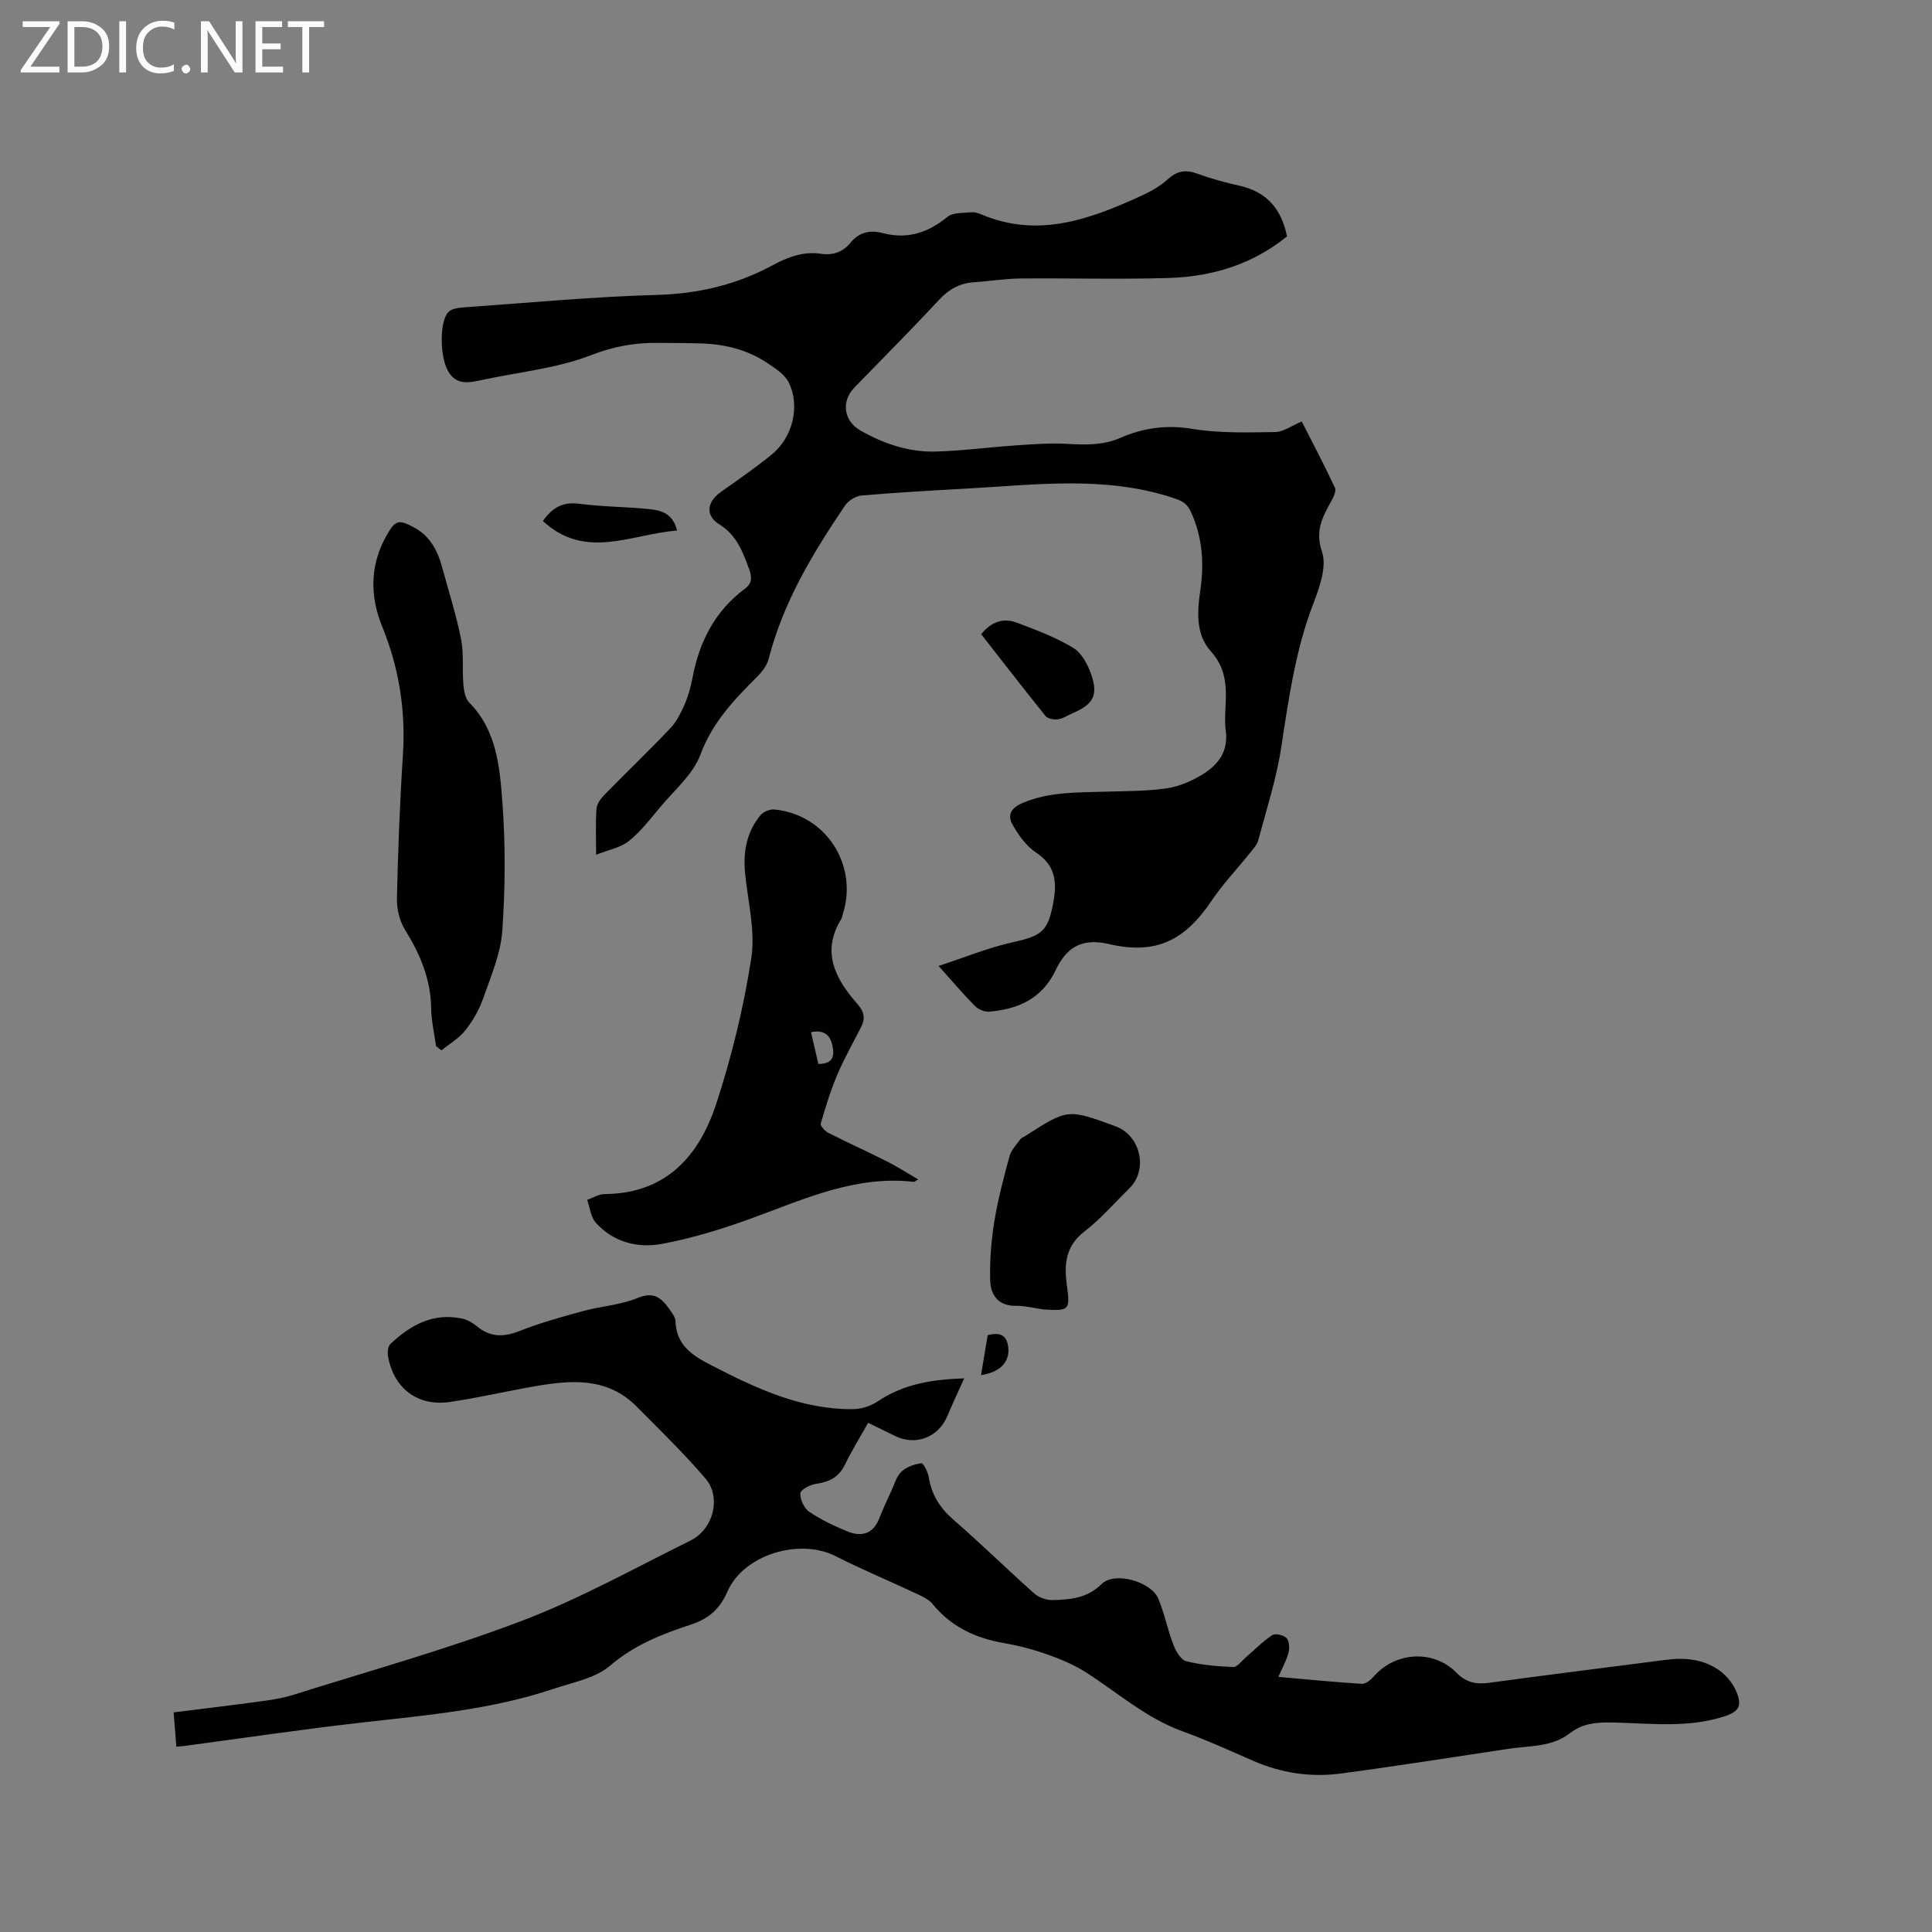 <svg enable-background="new 0 0 400 400" viewBox="0 0 400 400" xmlns="http://www.w3.org/2000/svg"><rect x="0" y="0" width="400" height="400" fill="#808080" stroke="none"/><g fill="#fcfbfa"><path d="m12.4 4.8-6.1 9h6v1.2h-8v-.5l6.1-8.9h-5.7v-1.2h7.6v.4z"/><path d="m14 15v-10.6h3c1.6 0 2.9.5 4 1.4s1.6 2.2 1.6 3.8-.5 3-1.6 3.9-2.4 1.5-4 1.5zm1.4-9.4v8.2h1.6c1.3 0 2.4-.4 3.1-1.1s1.1-1.8 1.1-3.1-.4-2.3-1.2-3-1.8-1-3.1-1z"/><path d="m26.1 4.4v10.6h-1.4v-10.6z"/><path d="m36.1 14.6c-.8.4-1.8.6-2.9.6-1.5 0-2.7-.5-3.6-1.4s-1.4-2.2-1.4-3.8c0-1.7.5-3.1 1.5-4.1s2.3-1.6 3.9-1.6c1 0 1.8.1 2.5.4v1.4c-.8-.4-1.6-.6-2.5-.6-1.2 0-2.1.4-2.9 1.2s-1.1 1.8-1.1 3.2c0 1.3.3 2.3 1 3s1.6 1.1 2.7 1.1c1 0 2-.2 2.7-.7v1.3z"/><path d="m37.6 14.3c0-.2.1-.5.3-.6s.4-.3.6-.3c.3 0 .5.1.6.3s.3.4.3.6-.1.4-.3.6-.4.3-.6.3c-.3 0-.5-.1-.6-.3s-.3-.4-.3-.6z"/><path d="m50.2 15h-1.6l-5.3-8.2c-.2-.2-.3-.5-.4-.7 0 .2.1.7.1 1.5v7.4h-1.4v-10.6h1.7l5.2 8.1c.2.4.4.6.4.7 0-.3-.1-.8-.1-1.5v-7.3h1.4z"/><path d="m58.6 15h-5.7v-10.6h5.5v1.2h-4.1v3.4h3.8v1.2h-3.8v3.6h4.3z"/><path d="m67.1 5.6h-3.1v9.4h-1.4v-9.4h-3v-1.2h7.5z"/></g><path d="m123.42 176.97c0-3.64-.14-6.61.08-9.55.07-1 .88-2.08 1.64-2.86 4.52-4.63 9.2-9.1 13.65-13.79 1.32-1.39 2.22-3.26 3-5.04.75-1.73 1.24-3.62 1.6-5.48 1.41-7.43 4.65-13.75 10.81-18.34 1.58-1.18 1.49-2.46.88-4.13-1.31-3.59-2.57-6.99-6.17-9.23-2.97-1.84-2.53-4.68.37-6.72 3.55-2.5 7.12-4.99 10.49-7.72 4.36-3.53 5.98-10.12 3.48-15.01-.84-1.65-2.77-2.85-4.41-3.95-4.06-2.73-8.66-3.87-13.51-4.04-3.07-.1-6.15-.09-9.22-.12-4.73-.04-9.06.73-13.7 2.53-7.1 2.76-14.97 3.5-22.51 5.13-2.98.64-5.79 1.26-7.45-2.47-1.33-2.97-1.46-9.7.41-11.6.68-.69 2.07-.86 3.16-.94 13.32-.94 26.63-2.21 39.97-2.58 8.6-.24 16.49-2.1 23.97-6.14 3.12-1.69 6.35-2.92 9.99-2.38 2.52.38 4.6-.37 6.18-2.33 1.76-2.18 4.08-2.62 6.55-1.97 5.17 1.37 9.44-.04 13.49-3.35 1.15-.93 3.24-.76 4.92-.94.7-.07 1.49.19 2.16.47 11.69 4.92 22.37.99 32.91-3.82 2.01-.92 4.03-2.04 5.64-3.5 1.9-1.72 3.64-2.04 6.01-1.17 2.88 1.05 5.86 1.86 8.85 2.53 5.65 1.27 8.67 4.86 9.8 10.48-7.13 5.8-15.47 8.33-24.42 8.61-10.27.32-20.56.01-30.85.11-3.17.03-6.33.57-9.5.77-3.01.19-5.27 1.48-7.34 3.72-5.7 6.14-11.62 12.07-17.45 18.08-2.76 2.85-2.27 6.91 1.26 8.91 4.76 2.71 9.93 4.48 15.42 4.35 5.6-.13 11.18-.91 16.77-1.28 3.57-.24 7.16-.52 10.71-.31 3.74.22 7.36.3 10.88-1.24 4.79-2.09 9.62-2.75 14.97-1.86 5.6.92 11.41.73 17.12.65 1.7-.02 3.38-1.31 5.48-2.19 2.21 4.35 4.67 9 6.89 13.76.31.67-.35 1.96-.82 2.82-1.81 3.26-3.34 6.06-1.87 10.42 1.02 3.03-.49 7.3-1.78 10.66-3.7 9.6-5.11 19.61-6.64 29.68-.99 6.54-3.06 12.93-4.78 19.35-.28 1.05-1.17 1.96-1.89 2.86-2.58 3.22-5.46 6.23-7.75 9.64-5.55 8.27-11.54 11.28-21.25 9.01-6.12-1.43-9.01 1.15-11.05 5.39-2.86 5.96-7.77 8.08-13.77 8.61-.96.08-2.27-.49-2.97-1.2-2.38-2.4-4.57-5-7.51-8.27 5.41-1.77 10.25-3.77 15.29-4.89 6.11-1.37 7.38-2.23 8.49-8.38.74-4.07.44-7.53-3.55-10.17-2.08-1.38-3.75-3.71-4.98-5.95-.92-1.68-.43-3.25 2.05-4.31 5.59-2.4 11.36-2.2 17.17-2.38 4.23-.13 8.5-.09 12.67-.68 2.53-.36 5.11-1.45 7.33-2.78 3.31-1.99 5.59-4.81 4.99-9.15-.24-1.77-.11-3.6-.03-5.4.2-4.04.01-7.67-3.08-11.08-3.07-3.38-2.83-8.04-2.18-12.45.84-5.66.51-11.13-1.96-16.47-.91-1.98-2.29-2.37-4.05-2.94-13.81-4.45-27.89-2.61-41.91-1.83-7.4.41-14.81.83-22.2 1.46-1.22.1-2.74 1.07-3.43 2.1-6.66 9.84-12.78 19.97-15.78 31.66-.34 1.34-1.3 2.66-2.31 3.67-4.78 4.78-9.33 9.47-11.82 16.19-1.54 4.15-5.46 7.43-8.43 11.01-2.02 2.43-4 4.99-6.44 6.94-1.71 1.35-4.16 1.78-6.74 2.81z" fill="#010102"/><path d="m199.63 285.37c-1.3 2.9-2.47 5.37-3.53 7.89-1.82 4.29-6.45 6.11-10.66 4.1-1.81-.86-3.59-1.76-5.7-2.79-1.67 2.98-3.39 5.76-4.81 8.68-1.26 2.6-3.25 3.58-5.98 3.96-1.22.17-3.2 1.22-3.25 1.98-.08 1.25.79 3.08 1.84 3.8 2.43 1.65 5.14 2.94 7.87 4.06 2.91 1.19 5.34.6 6.63-2.68.77-1.97 1.67-3.88 2.55-5.8.62-1.34 1.03-2.94 2.04-3.88 1.05-.98 2.68-1.56 4.13-1.74.41-.05 1.38 1.86 1.55 2.96.58 3.63 2.33 6.34 5.12 8.76 5.68 4.93 11.05 10.22 16.68 15.22.96.86 2.57 1.43 3.86 1.39 3.65-.1 7.11-.37 10.13-3.34 2.7-2.65 10.25-.48 11.72 3.06 1.29 3.09 1.93 6.46 3.14 9.59.5 1.31 1.54 3.07 2.66 3.35 3.14.79 6.44 1.07 9.69 1.2.84.03 1.75-1.25 2.59-1.97 1.82-1.56 3.5-3.31 5.48-4.63.63-.42 2.37-.03 2.97.59.59.62.67 2.08.42 3.03-.41 1.61-1.26 3.1-2.09 5.02 5.95.52 11.61 1.09 17.27 1.44.81.05 1.87-.82 2.49-1.54 4.42-5.09 12.34-5.62 17.11-.76 2.05 2.08 4.11 2.44 6.8 2.08 12.18-1.66 24.37-3.17 36.56-4.75 4.02-.52 7.92-.13 11.23 2.31 1.44 1.06 2.72 2.72 3.4 4.38 1.21 2.96.39 4.09-2.69 5.07-7.47 2.37-15.13 1.4-22.73 1.22-3.27-.08-6.35.08-9.01 2.16-3.77 2.96-8.36 2.62-12.71 3.27-11.63 1.73-23.23 3.6-34.89 5.14-6.17.81-12.24-.11-18.03-2.63-4.85-2.11-9.68-4.33-14.65-6.12-7.53-2.72-13.41-8-20-12.21-2.44-1.56-5.19-2.71-7.94-3.69-2.88-1.02-5.88-1.82-8.9-2.34-5.94-1.02-11.04-3.35-14.92-8.13-.75-.92-2.01-1.51-3.13-2.04-5.64-2.65-11.41-5.05-16.97-7.87-7.45-3.77-19-.3-22.33 7.29-1.58 3.6-3.82 5.65-7.53 6.87-5.99 1.97-11.77 4.21-16.81 8.54-3.03 2.6-7.66 3.43-11.67 4.78-12.86 4.32-26.28 5.47-39.65 6.98-12.31 1.39-24.57 3.22-36.86 4.86-.41.05-.82.08-1.61.16-.19-2.36-.36-4.61-.56-7.12 6.12-.77 11.99-1.46 17.84-2.26 2.3-.31 4.63-.65 6.84-1.34 15.84-5 31.9-9.45 47.4-15.35 12.02-4.57 23.37-10.91 34.94-16.63 4.72-2.34 6.43-8.94 3.1-12.83-4.47-5.22-9.43-10.04-14.28-14.93-6.08-6.12-13.59-5.48-21.15-4.16-5.84 1.01-11.62 2.38-17.49 3.23-6.67.97-11.63-2.8-12.81-9.42-.15-.82-.04-2.07.48-2.57 4.16-3.95 8.9-6.56 14.9-5.26 1.07.23 2.14.86 3 1.57 2.72 2.26 5.45 2.32 8.77 1.01 4.28-1.68 8.74-2.93 13.19-4.14 3.77-1.03 7.82-1.27 11.39-2.74 3.18-1.3 4.75-.11 6.33 2.09.61.85 1.43 1.82 1.46 2.77.17 5.1 3.67 7.17 7.6 9.19 9.19 4.74 18.5 9.08 29.13 8.99 1.74-.01 3.72-.65 5.17-1.63 5.38-3.63 11.34-4.52 17.87-4.75z" fill="#010102"/><path d="m190.09 244.18c-.56.33-.74.53-.89.51-12-1.38-22.55 3.51-33.38 7.47-6.12 2.24-12.43 4.2-18.81 5.38-4.98.92-10.03-.34-13.65-4.39-1.05-1.17-1.22-3.12-1.79-4.72 1.18-.42 2.36-1.2 3.55-1.21 12.72-.07 19.62-7.84 23.17-18.69 3.21-9.82 5.69-19.99 7.26-30.19.87-5.69-.74-11.78-1.3-17.67-.42-4.4.36-8.47 3.22-11.91.59-.71 1.92-1.25 2.85-1.16 10.63.98 17.45 11.5 14.16 21.7-.1.3-.11.65-.27.91-4.26 6.87-1.24 12.47 3.28 17.62 1.42 1.63 1.72 2.99.8 4.79-1.66 3.27-3.48 6.46-4.91 9.82-1.4 3.29-2.46 6.74-3.45 10.18-.14.47.86 1.57 1.56 1.92 4.06 2.06 8.21 3.93 12.27 5.98 2.1 1.07 4.1 2.36 6.33 3.66zm-20.66-23.91c3.14.03 3.34-1.73 2.91-3.79-.47-2.28-1.83-3.31-4.43-2.78.54 2.31 1.02 4.41 1.52 6.57z" fill="#010102"/><path d="m90.28 216.6c-.35-2.6-.97-5.19-1.01-7.8-.08-6.04-2.27-11.24-5.41-16.29-1.14-1.83-1.72-4.33-1.68-6.5.22-9.85.59-19.7 1.23-29.53.61-9.27-.75-18.1-4.26-26.7-2.61-6.39-2.59-12.8.91-18.97 1.78-3.14 2.48-3.34 5.71-1.58 3.21 1.75 4.8 4.67 5.72 8.04 1.36 5 2.95 9.95 3.96 15.01.61 3.06.22 6.32.49 9.47.11 1.28.39 2.88 1.22 3.72 5.7 5.76 6.3 13.34 6.85 20.6.67 8.85.6 17.82-.02 26.68-.33 4.72-2.35 9.36-3.94 13.92-.83 2.36-2.14 4.66-3.69 6.63-1.31 1.66-3.28 2.8-4.96 4.17-.38-.29-.75-.58-1.12-.87z" fill="#010102"/><path d="m216.03 271.1c-1.88-.26-3.77-.76-5.65-.74-3.7.05-5.29-2.23-5.37-5.28-.12-4.04.21-8.15.85-12.15.74-4.57 1.93-9.07 3.15-13.55.35-1.28 1.42-2.37 2.23-3.5.23-.32.7-.46 1.05-.69 8.76-5.64 8.76-5.64 18.65-2.01 5.22 1.92 6.82 8.97 2.9 12.83-3.09 3.04-5.97 6.38-9.38 9.01-3.92 3.03-4.15 6.86-3.58 11.07.71 5.15.56 5.37-4.85 5.01z" fill="#010102"/><path d="m203.14 131.3c2.15-2.65 4.67-3.4 7.34-2.4 4.01 1.5 8.09 3.04 11.73 5.24 1.76 1.06 3.04 3.51 3.75 5.6 1.43 4.2.35 6.07-3.69 7.83-1.07.46-2.09 1.17-3.2 1.35-.83.13-2.14-.1-2.61-.68-4.51-5.6-8.9-11.29-13.32-16.94z" fill="#010102"/><path d="m140.18 109.85c-9.48.7-18.97 6.22-27.78-1.99 2.08-2.92 4.27-3.99 7.53-3.56 4.81.63 9.7.61 14.53 1.11 2.39.25 4.85.86 5.72 4.44z" fill="#010102"/><path d="m203.11 284.7c.46-2.74.9-5.4 1.38-8.27 1.87-.48 3.61-.43 4.13 1.79.81 3.42-1.31 5.88-5.51 6.48z" fill="#010102"/></svg>